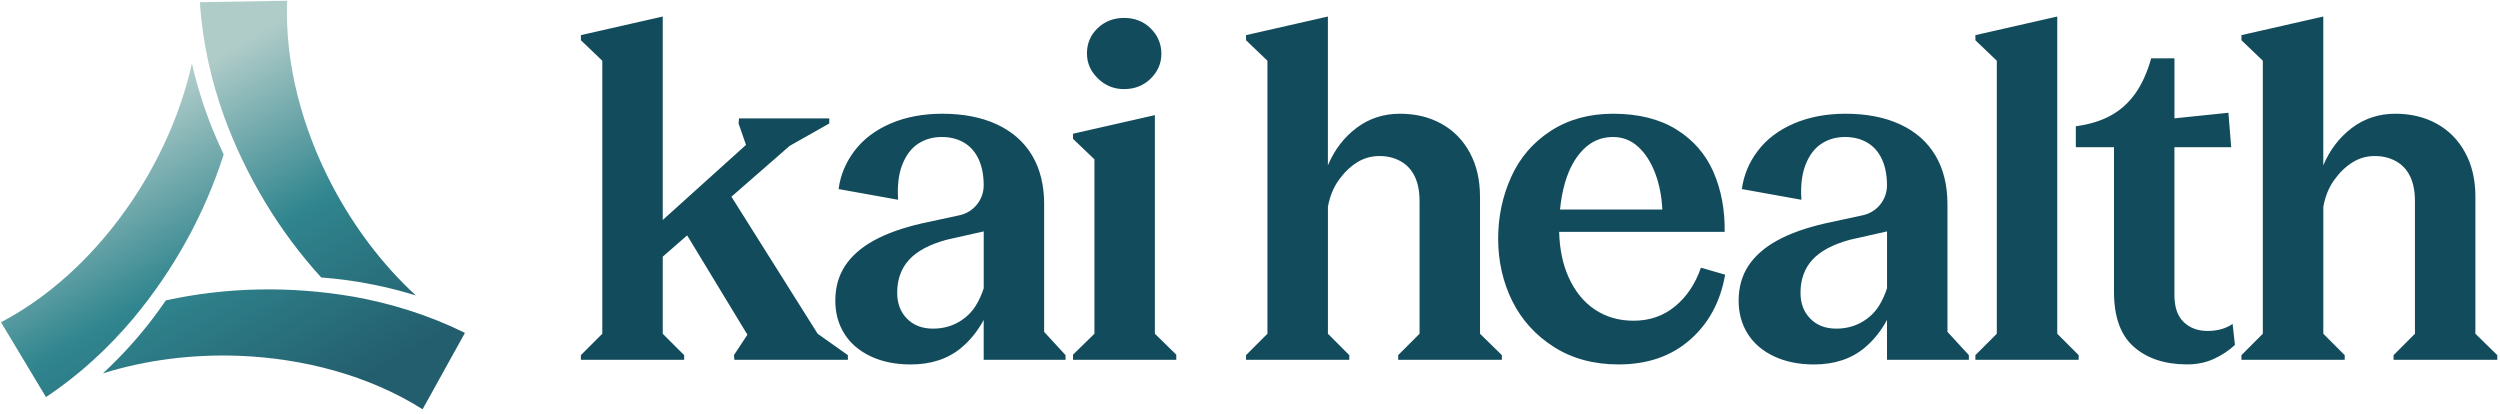 <svg width="465" height="77" viewBox="0 0 465 77" fill="none" xmlns="http://www.w3.org/2000/svg">
<g clip-path="url(#clip0_1240_7861)">
<path d="M24.854 59.155C32.296 50.203 38.08 39.804 41.604 28.721C40.885 27.202 40.197 25.665 39.563 24.11C37.972 20.155 36.66 16.043 35.698 11.801C33.833 20.128 30.391 28.128 25.888 35.318C19.506 45.453 10.675 54.427 0.19 59.942L8.554 73.86C14.792 69.707 20.212 64.678 24.859 59.151L24.854 59.155ZM59.742 51.605C61.418 51.74 63.09 51.915 64.753 52.144C68.973 52.742 73.193 53.663 77.345 54.953C71.063 49.174 65.859 42.194 61.886 34.698C56.3 24.106 52.942 11.967 53.41 0.13L37.177 0.413C37.653 7.891 39.303 15.099 41.761 21.886C45.792 32.806 51.909 43.017 59.742 51.605ZM65.584 55.16C54.111 53.191 42.21 53.38 30.854 55.87C29.896 57.254 28.908 58.616 27.883 59.942C25.25 63.303 22.337 66.494 19.142 69.447C27.29 66.894 35.946 65.874 44.431 66.18C56.398 66.638 68.586 69.802 78.604 76.121L86.478 61.919C79.763 58.593 72.698 56.418 65.589 55.151L65.584 55.16Z" fill="url(#paint0_linear_1240_7861)"/>
<path d="M136.048 36.586L146.892 27.121L154.244 22.969V22.016H137.459L137.374 22.969L138.758 26.95L123.271 40.914V3.073L108.045 6.534V7.486L112.027 11.293V62.076L108.045 66.058V66.925H127.253V66.058L123.271 62.076V47.74L127.81 43.781L139.018 62.252L136.511 66.058L136.596 66.925H157.705V66.058L152.083 62.076L136.048 36.586ZM194.215 38.024C194.215 34.447 193.465 31.404 191.964 28.896C190.463 26.389 188.287 24.47 185.434 23.144C182.58 21.818 179.191 21.153 175.268 21.153C171.691 21.153 168.491 21.76 165.664 22.969C162.837 24.182 160.604 25.867 158.959 28.029C157.314 30.191 156.321 32.572 155.975 35.166L167.048 37.157C166.877 34.559 167.134 32.384 167.826 30.627C168.518 28.869 169.497 27.57 170.769 26.735C172.037 25.899 173.506 25.481 175.183 25.481C176.737 25.481 178.108 25.827 179.29 26.519C180.472 27.211 181.38 28.236 182.014 29.588C182.647 30.946 182.966 32.572 182.966 34.478C182.966 37.152 181.101 39.467 178.486 40.033L171.376 41.57C167.857 42.379 164.913 43.43 162.55 44.729C160.186 46.028 158.397 47.601 157.184 49.443C155.97 51.291 155.368 53.452 155.368 55.933C155.368 58.238 155.93 60.288 157.053 62.076C158.177 63.865 159.808 65.263 161.943 66.274C164.078 67.281 166.558 67.788 169.385 67.788C173.192 67.788 176.333 66.75 178.814 64.674C180.49 63.272 181.87 61.542 182.966 59.506V66.921H198.192V66.054L194.211 61.726V38.019L194.215 38.024ZM182.971 53.618C182.593 54.796 182.103 55.87 181.501 56.841C180.692 58.139 179.6 59.178 178.212 59.955C176.827 60.733 175.272 61.124 173.538 61.124C171.52 61.124 169.902 60.503 168.693 59.263C167.48 58.023 166.877 56.423 166.877 54.463C166.877 51.983 167.614 49.938 169.084 48.32C170.554 46.706 172.877 45.466 176.05 44.599L182.971 43.039V53.618ZM214.807 21.414L199.581 24.874V25.827L203.563 29.633V62.076L199.581 65.968V66.921H218.789V65.968L214.807 62.076V21.414ZM209.095 16.569C211.055 16.569 212.699 15.922 214.025 14.623C215.351 13.324 216.016 11.783 216.016 9.994C216.016 8.205 215.351 6.579 214.025 5.28C212.699 3.981 211.055 3.334 209.095 3.334C207.136 3.334 205.491 3.967 204.165 5.239C202.839 6.507 202.174 8.066 202.174 9.913C202.174 11.76 202.853 13.257 204.206 14.587C205.558 15.913 207.19 16.578 209.095 16.578V16.569ZM275.28 36.554C275.28 33.44 274.646 30.716 273.374 28.38C272.107 26.043 270.345 24.258 268.098 23.014C265.851 21.773 263.281 21.153 260.4 21.153C257.344 21.153 254.647 22.034 252.311 23.791C249.974 25.553 248.203 27.872 246.99 30.757V3.073L231.763 6.534V7.486L235.741 11.293V62.076L231.763 66.058V66.925H250.971V66.058L246.994 62.076V38.455C247.34 36.55 248.001 34.909 248.985 33.525C249.965 32.141 251.088 31.044 252.36 30.236C253.627 29.427 255.043 29.022 256.598 29.022C258.041 29.022 259.335 29.341 260.49 29.975C261.645 30.609 262.521 31.548 263.128 32.788C263.735 34.029 264.036 35.57 264.036 37.417V62.076L260.058 66.058V66.925H279.352V66.058L275.284 62.076V36.554H275.28ZM311.574 56.971C309.413 58.76 306.829 59.654 303.831 59.654C301.121 59.654 298.726 58.962 296.649 57.578C294.573 56.194 292.942 54.189 291.76 51.565C290.668 49.138 290.084 46.32 290.003 43.129H320.787C320.846 39.035 320.154 35.327 318.711 32.011C317.269 28.694 314.977 26.056 311.835 24.097C308.689 22.137 304.752 21.153 300.025 21.153C295.584 21.153 291.719 22.223 288.43 24.353C285.145 26.488 282.691 29.341 281.077 32.919C279.46 36.496 278.655 40.329 278.655 44.423C278.655 48.518 279.536 52.499 281.293 56.018C283.05 59.537 285.634 62.377 289.036 64.539C292.439 66.701 296.447 67.784 301.063 67.784C306.424 67.784 310.851 66.256 314.343 63.2C317.83 60.144 320.01 56.104 320.873 51.088L316.374 49.789C315.336 52.787 313.736 55.182 311.574 56.971ZM291.113 33.916C291.863 31.35 293 29.301 294.528 27.773C296.056 26.245 297.89 25.481 300.02 25.481C301.809 25.481 303.364 26.087 304.694 27.296C306.02 28.51 307.071 30.137 307.853 32.186C308.631 34.235 309.076 36.5 309.193 38.977H290.164C290.34 37.201 290.645 35.503 291.108 33.916H291.113ZM362.228 38.024C362.228 34.447 361.477 31.404 359.976 28.896C358.475 26.389 356.3 24.47 353.446 23.144C350.592 21.818 347.204 21.153 343.28 21.153C339.703 21.153 336.503 21.76 333.677 22.969C330.85 24.182 328.616 25.867 326.971 28.029C325.326 30.191 324.333 32.572 323.987 35.166L335.061 37.157C334.885 34.559 335.146 32.384 335.838 30.627C336.53 28.869 337.51 27.57 338.782 26.735C340.049 25.899 341.519 25.481 343.195 25.481C344.75 25.481 346.121 25.827 347.303 26.519C348.485 27.211 349.392 28.236 350.026 29.588C350.66 30.946 350.979 32.572 350.979 34.478C350.979 37.152 349.114 39.467 346.498 40.033L339.389 41.57C335.87 42.379 332.926 43.43 330.562 44.729C328.198 46.028 326.41 47.601 325.201 49.443C323.987 51.291 323.385 53.452 323.385 55.933C323.385 58.238 323.947 60.288 325.07 62.076C326.194 63.865 327.825 65.263 329.96 66.274C332.095 67.281 334.575 67.788 337.402 67.788C341.209 67.788 344.35 66.75 346.831 64.674C348.507 63.272 349.887 61.542 350.983 59.506V66.921H366.209V66.054L362.228 61.726V38.019V38.024ZM350.983 53.618C350.606 54.796 350.116 55.87 349.514 56.841C348.705 58.139 347.613 59.178 346.224 59.955C344.84 60.733 343.285 61.124 341.555 61.124C339.537 61.124 337.919 60.503 336.71 59.263C335.497 58.023 334.894 56.423 334.894 54.463C334.894 51.983 335.631 49.938 337.101 48.32C338.571 46.706 340.894 45.466 344.067 44.599L350.988 43.039V53.618H350.983ZM382.649 3.073L367.423 6.534V7.486L371.405 11.293V62.076L367.423 66.058V66.925H386.631V66.058L382.649 62.076V3.073ZM413.056 61.254C412.279 61.456 411.456 61.555 410.589 61.555C408.8 61.555 407.331 61.007 406.176 59.91C405.021 58.814 404.445 57.142 404.445 54.89V27.377H415.002L414.485 20.973L404.45 22.011V10.852H400.122C399.372 13.504 398.378 15.697 397.138 17.427C395.898 19.158 394.383 20.515 392.594 21.494C390.806 22.474 388.644 23.139 386.105 23.485V27.377H393.201V54.284C393.201 58.958 394.441 62.373 396.922 64.535C399.403 66.696 402.688 67.779 406.787 67.779C408.634 67.779 410.306 67.433 411.807 66.741C413.308 66.049 414.602 65.186 415.699 64.148L415.267 60.256C414.575 60.719 413.838 61.052 413.061 61.249L413.056 61.254ZM460.424 62.076V36.554C460.424 33.44 459.79 30.716 458.519 28.38C457.251 26.043 455.49 24.258 453.242 23.014C450.995 21.773 448.425 21.153 445.544 21.153C442.488 21.153 439.792 22.034 437.455 23.791C435.118 25.553 433.347 27.872 432.134 30.757V3.073L416.908 6.534V7.486L420.885 11.293V62.076L416.908 66.058V66.925H436.115V66.058L432.138 62.076V38.455C432.484 36.55 433.145 34.909 434.129 33.525C435.109 32.141 436.232 31.044 437.504 30.236C438.771 29.427 440.187 29.022 441.742 29.022C443.185 29.022 444.479 29.341 445.634 29.975C446.789 30.609 447.665 31.548 448.272 32.788C448.879 34.029 449.18 35.57 449.18 37.417V62.076L445.203 66.058V66.925H464.496V66.058L460.429 62.076H460.424Z" fill="#124C5C"/>
</g>
<defs>
<linearGradient id="paint0_linear_1240_7861" x1="59.706" y1="87.037" x2="16.562" y2="12.309" gradientUnits="userSpaceOnUse">
<stop offset="0.12" stop-color="#235E6E"/>
<stop offset="0.5" stop-color="#30858E"/>
<stop offset="0.88" stop-color="#B0CCC9"/>
</linearGradient>
<clipPath id="clip0_1240_7861">
<rect width="464.305" height="76" fill="white" transform="translate(0.187 0.125)"/>
</clipPath>
</defs>
</svg>
